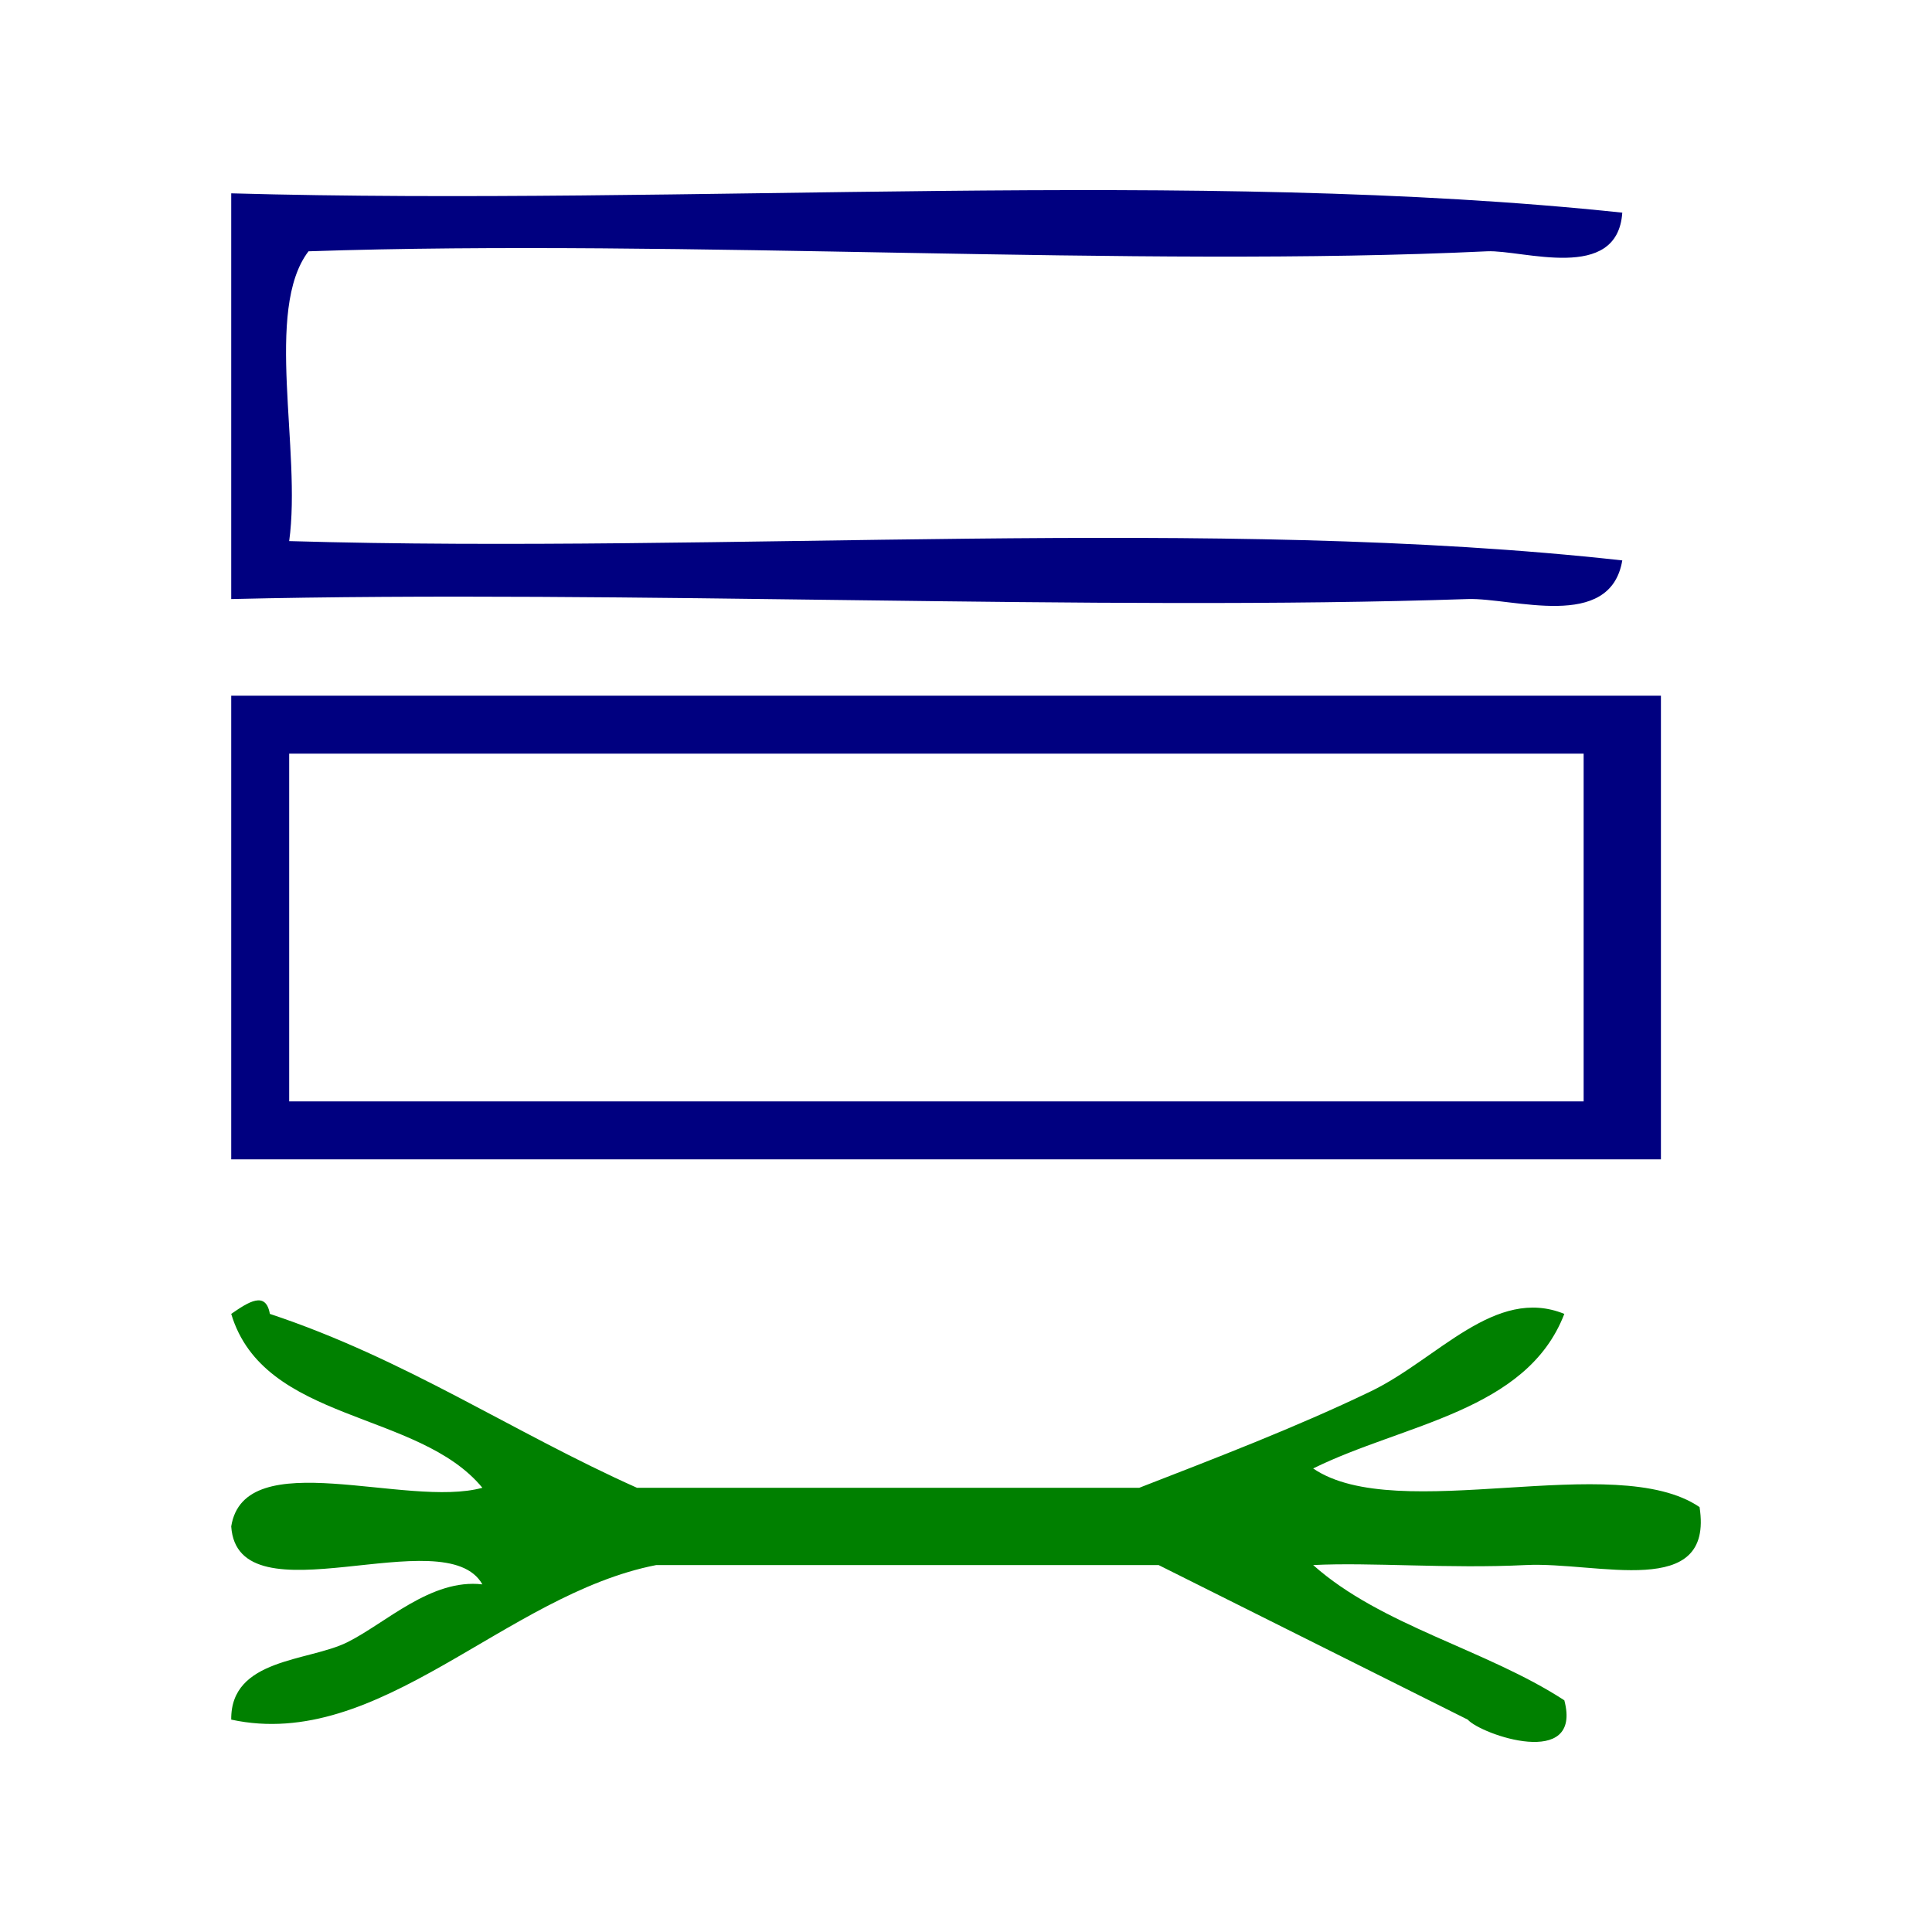 <?xml version="1.0" encoding="UTF-8" standalone="no"?>
<!-- Generator: Adobe Illustrator 15.0.0, SVG Export Plug-In . SVG Version: 6.00 Build 0)  -->

<svg
   xmlns:dc="http://purl.org/dc/elements/1.1/"
   xmlns:cc="http://creativecommons.org/ns#"
   xmlns:rdf="http://www.w3.org/1999/02/22-rdf-syntax-ns#"
   xmlns:svg="http://www.w3.org/2000/svg"
   xmlns="http://www.w3.org/2000/svg"
   xmlns:sodipodi="http://sodipodi.sourceforge.net/DTD/sodipodi-0.dtd"
   xmlns:inkscape="http://www.inkscape.org/namespaces/inkscape"
   version="1.1"
   id="Calque_1"
   x="0px"
   y="0px"
   width="100px"
   height="100px"
   viewBox="0 0 100 100"
   style="enable-background:new 0 0 100 100;"
   xml:space="preserve"
   sodipodi:docname="unideo-42-board.svg"
   inkscape:version="0.92.1 r15371"><defs
   id="defs17"><pattern
     y="0"
     x="0"
     height="6"
     width="6"
     patternUnits="userSpaceOnUse"
     id="EMFhbasepattern" /></defs><sodipodi:namedview
   pagecolor="#ffffff"
   bordercolor="#666666"
   borderopacity="1"
   objecttolerance="10"
   gridtolerance="10"
   guidetolerance="10"
   inkscape:pageopacity="0"
   inkscape:pageshadow="2"
   inkscape:window-width="1115"
   inkscape:window-height="707"
   id="namedview15"
   showgrid="false"
   inkscape:zoom="2.36"
   inkscape:cx="50"
   inkscape:cy="50"
   inkscape:window-x="549"
   inkscape:window-y="187"
   inkscape:window-maximized="0"
   inkscape:current-layer="Calque_1" />
<g
   id="g12">
	<g
   id="g10">
		<g
   id="g8">
			<path
   d="M83.969,11.007c-0.246,3.646-5.165,1.912-7,2c-18.199,0.87-41.565-0.652-61.001,0c-2.308,3.025-0.353,10.314-1,15     c22.668,0.666,47.998-1.332,69.001,1c-0.625,3.689-5.669,1.922-8,2c-19.194,0.647-43.559-0.485-64.001,0c0-7,0-14,0-21     C35.635,10.673,61.967,8.675,83.969,11.007z"
   id="path2"
   style="fill:#000080;fill-opacity:1" />
			<path
   d="M85.969,36.007c0,8,0,16,0,24c-24.668,0-49.334,0-74.001,0c0-8,0-16,0-24C36.635,36.007,61.301,36.007,85.969,36.007z      M14.968,39.007c0,6,0,12,0,18c22.333,0,44.667,0,67.001,0c0-6,0-12,0-18C59.635,39.007,37.301,39.007,14.968,39.007z"
   id="path4"
   style="fill:#000080;fill-opacity:1" />
			<path
   d="M80.969,68.007c-1.945,5.056-8.316,5.685-13,8c4.356,2.978,15.643-0.977,20,2c0.753,4.835-5.257,2.815-9,3     c-4.012,0.197-8.023-0.151-11,0c3.524,3.143,8.963,4.371,13,7c0.956,3.604-4.316,1.772-5,1c-5.337-2.664-10.664-5.336-16-8     c-8.668,0-17.334,0-26.001,0c-7.817,1.524-14.318,9.668-22,8c-0.037-3.179,3.989-3.004,6-4c1.992-0.985,4.34-3.311,7-3     c-1.918-3.415-12.669,2.002-13-3c0.686-4.314,9.08-0.92,13-2c-3.312-4.021-11.311-3.354-13-9c0.891-0.615,1.789-1.208,2,0     c7.009,2.324,12.549,6.118,19,9c8.667,0,17.333,0,26.001,0c3.779-1.47,8.113-3.124,12-5     C74.415,70.343,77.396,66.553,80.969,68.007z"
   id="path6"
   style="fill:#008000;fill-opacity:1" />
		</g>
	</g>
</g>
</svg>